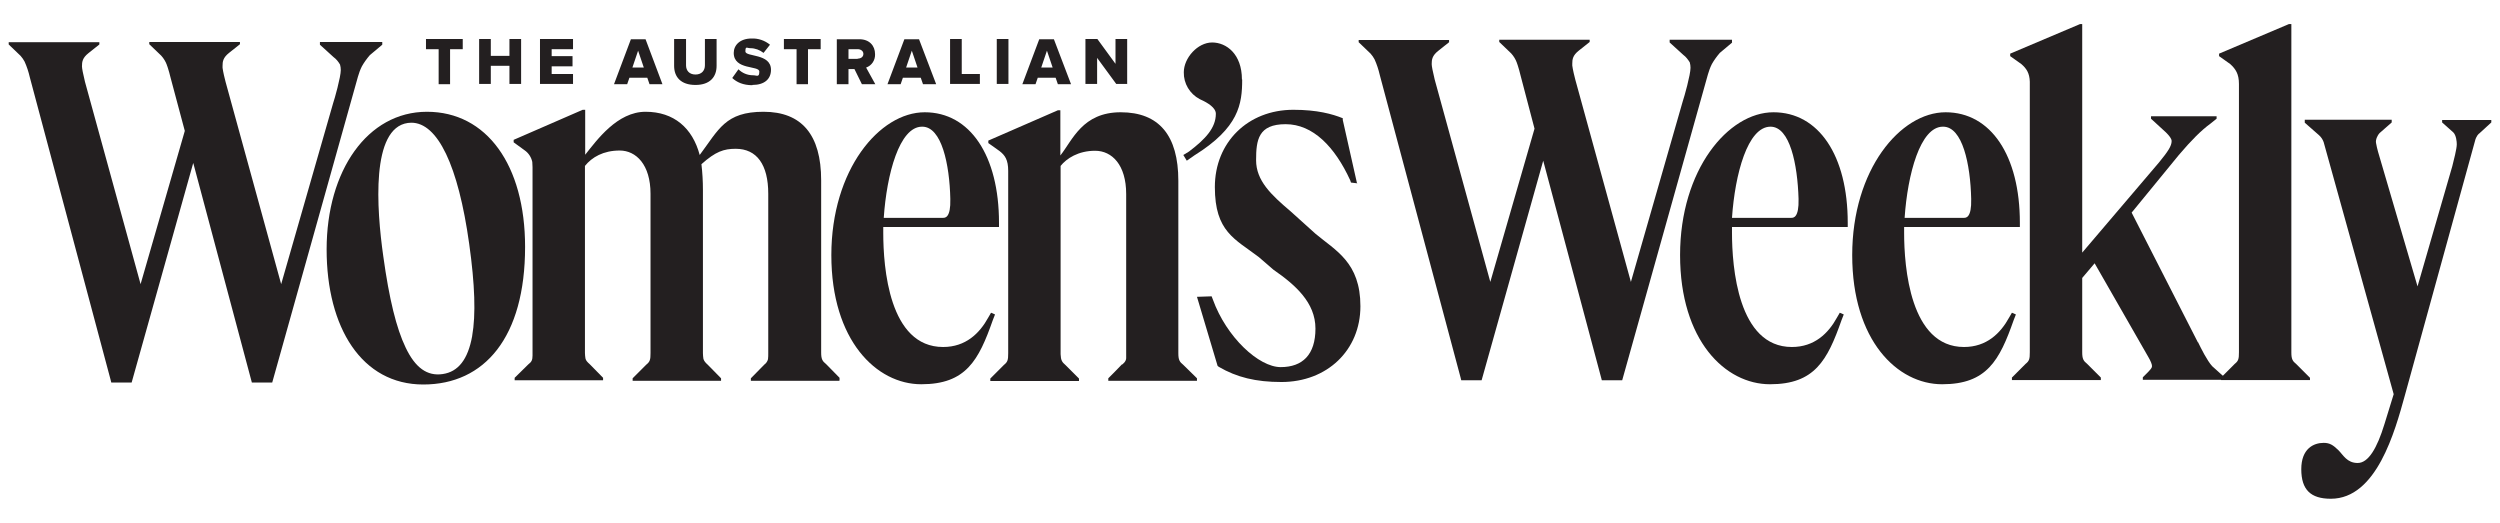 <?xml version="1.0" encoding="UTF-8"?> <svg xmlns="http://www.w3.org/2000/svg" xmlns:i="http://ns.adobe.com/AdobeIllustrator/10.0/" id="Layer_1" data-name="Layer 1" version="1.1" viewBox="0 0 1006.5 210.7"><defs><style> .cls-1 { fill: #231f20; stroke-width: 0px; } </style></defs><path class="cls-1" d="M453.8,33.9V15.7h-4.7v10l-7.3-10h-4.8v18.1h4.7v-10.5l7.7,10.5h4.5ZM423.8,27.2h-4.6l2.3-6.8,2.3,6.8ZM431.2,33.9l-6.9-18.1h-5.9l-6.8,18.1h5.3l.9-2.6h7.2l.9,2.6h5.3ZM406,15.7h-4.7v18.1h4.7V15.7ZM394.5,33.9v-4.1h-7.3v-14.1h-4.7v18.1h12ZM369.4,27.2h-4.6l2.3-6.8,2.3,6.8ZM376.9,33.9l-6.9-18.1h-5.9l-6.8,18.1h5.3l.9-2.6h7.2l.9,2.6h5.3ZM345.3,23.7h-3.7v-3.9h3.7c1.2,0,2.3.7,2.3,1.9s-1,1.9-2.3,1.9M352.4,33.9l-3.7-6.7c2.3-.8,3.7-3,3.6-5.4,0-3.4-2.3-6-6.3-6h-9.1v18.1h4.7v-6.1h2.4l3,6.1h5.4ZM325.3,33.9v-14.1h5.1v-4.1h-14.8v4.1h5.1v14.1h4.7ZM302.9,34.2c4.9,0,7.5-2.4,7.5-6.1,0-6.7-10.3-5.1-10.3-7.4s.6-1.3,2-1.3c1.9,0,3.8.7,5.3,1.9l2.6-3.3c-2.1-1.7-4.7-2.6-7.4-2.5-4.7,0-7.2,2.7-7.2,5.8,0,7,10.3,5,10.3,7.5s-1,1.5-2.6,1.5c-2.2,0-4.3-.9-5.8-2.4l-2.5,3.5c1.8,1.7,4.4,2.9,8.1,2.9M280,34.2c5.8,0,8.5-3.2,8.5-7.7v-10.8h-4.7v10.6c0,2.1-1.3,3.7-3.8,3.7s-3.8-1.6-3.8-3.7v-10.6h-4.8v10.8c0,4.5,2.7,7.7,8.6,7.7M259.2,27.2h-4.6l2.3-6.8,2.3,6.8ZM266.7,33.9l-6.8-18.1h-5.9l-6.8,18.1h5.3l.9-2.6h7.2l.9,2.6h5.3ZM230.7,33.9v-4.1h-8.6v-3.1h8.4v-4.1h-8.4v-2.8h8.6v-4.1h-13.3v18.1h13.2ZM209.8,33.9V15.7h-4.7v6.8h-7.5v-6.8h-4.7v18.1h4.7v-7.3h7.5v7.3h4.7ZM181.2,33.9v-14.1h5.1v-4.1h-14.8v4.1h5.1v14.1h4.6Z"></path><path class="cls-1" d="M697.3,17.1v-1.1h-25.1v1.1l5.5,5c1.1.8,1.9,1.9,2.6,3,.2.7.3,1.5.3,2.2,0,2.8-2.5,11.7-3.1,13.4l-20.9,72.8-22.4-81.5c-.3-1.1-1-4-1.2-5.6h0v-.8c0-1.7.2-3.3,2.6-5.2l4.4-3.5v-.9h-36.4v.9l4.8,4.6c1,1.1,1.8,2.4,2.3,3.8,0,0,0,.2.1.3.1.3.2.6.3.9.4,1.2.7,2.4,1,3.6l5.7,21.7-17.8,61.7-22.4-81.5c-.8-3.3-1.2-5.4-1.2-6.2,0,0,0,0,0,0h0c0-1.8.2-3.4,2.6-5.3l4.4-3.5v-.9h-36.4v.9l4.8,4.6c.6.7,1.2,1.5,1.6,2.3.9,2,1.6,4.1,2.1,6.3l32.5,121.7.3,1.2h8.2l24.8-88.4,23.6,88.4h8.2l34.5-123.1c.4-1.4.9-2.8,1.6-4.2.9-1.6,2-3.1,3.2-4.5l5-4.2Z"></path><path class="cls-1" d="M153.9,18v-1.1h-25.1v1.1l5.5,5c1.1.8,1.9,1.8,2.6,3,.2.7.3,1.5.3,2.2,0,2.8-2.5,11.7-3.1,13.4l-20.9,72.8-22.4-81.5c-.3-1.1-1-4-1.2-5.6h0c0-.2,0-.3,0-.4v-.4c0-1.7.2-3.3,2.6-5.2l4.4-3.5v-.9h-36.5v.9l4.8,4.6c1,1.1,1.8,2.4,2.3,3.8,0,.1,0,.2.1.3.1.3.2.6.3.9.4,1.2.7,2.4,1,3.6l5.8,21.7-17.8,61.7-22.4-81.5c-.8-3.3-1.2-5.4-1.2-6.2,0,0,0,0,0,0h0c0-1.8.2-3.4,2.6-5.3l4.4-3.5v-.9H3.5v.9l4.8,4.6c.6.7,1.2,1.5,1.6,2.3.9,2,1.6,4.1,2.1,6.3l32.5,121.7.3,1.2h8.2l24.8-88.4,23.6,88.4h8.2l34.5-123.1c.4-1.4.9-2.8,1.6-4.2.9-1.6,2-3.1,3.2-4.5l5-4.2Z"></path><path class="cls-1" d="M338,153.1v-1l-5.4-5.5c-1.5-1.2-2-2-2-4.7h0v-69.3c0-18.3-7.8-27.6-23.2-27.6s-18,7.1-25.7,17.4c-2.9-10.9-10.4-17.4-21.8-17.4s-19.6,11.4-24.3,17.3v-17.3h0v-.8h-1l-27.8,12.1v1l4.4,3.2c1.6,1.1,2.7,2.8,3.1,4.7h0c0,.7.1,1.4.1,2.1v75.8c0,1.9-.4,2.6-1.7,3.6l-5.5,5.4v1h35.6v-1l-5.4-5.5c-.9-.8-1.5-1.4-1.7-2.3-.1-.7-.2-1.5-.2-2.2v-75.3c2.8-3.5,7.4-6.2,14-6.2s12.4,5.7,12.4,17.4v64.1h0c0,2.7-.2,3.5-1.7,4.7l-5.5,5.5v1h35.6v-1l-5.4-5.5c-.9-.8-1.4-1.4-1.7-2.3-.1-.7-.2-1.5-.2-2.3v-65.7c0-3.5-.2-7-.6-10.4,5.7-5.1,9-6.2,13.8-6.2,8.5,0,13.1,6.4,13.1,18.1v64.2c0,.8,0,1.6-.1,2.4-.2.9-.8,1.7-1.5,2.2l-5.4,5.5v1h35.6Z"></path><path class="cls-1" d="M371.3,51c7.8,0,11,15.1,11.3,29.1.2,7.6-2.1,7.6-2.9,7.6h-23.9c1.2-17.6,6.3-36.7,15.4-36.7M355.6,91.4h46.6v-1.7c0-27.1-11.7-44.5-29.9-44.5s-37.6,23.1-37.6,57.5,18.2,52,36.2,52,23.1-9.6,28.8-25.8l.9-2.3-1.6-.7-1.1,1.9c-3.5,6.4-9.1,11.9-18.2,11.9-21.8,0-24.1-32.1-24.1-46v-2.3Z"></path><path class="cls-1" d="M712.8,51c7.8,0,10.9,15.1,11.3,29.1.2,7.6-2.1,7.6-2.9,7.6h-23.9c1.2-17.6,6.3-36.7,15.5-36.7M697.2,91.4h46.7v-1.7c0-27.1-11.7-44.5-29.9-44.5s-37.6,23.1-37.6,57.5,18.2,52,36.2,52,23.1-9.6,28.8-25.8l.9-2.3-1.6-.7-1.1,1.9c-3.5,6.4-9.1,11.9-18.2,11.9-21.7,0-24.1-32.2-24.1-46v-2.3Z"></path><path class="cls-1" d="M782.3,51c7.8,0,11,15.1,11.3,29.1.2,7.6-2.1,7.6-2.9,7.6h-23.9c1.2-17.6,6.3-36.7,15.4-36.7M766.6,91.4h46.6v-1.7c0-27.1-11.7-44.5-29.9-44.5s-37.6,23.1-37.6,57.5,18.2,52,36.2,52,23.1-9.6,28.8-25.8l.9-2.3-1.6-.7-1.1,1.9c-3.5,6.4-9.1,11.9-18.2,11.9-21.7,0-24.1-32.2-24.1-46v-2.3Z"></path><path class="cls-1" d="M481.9,153.3v-1l-5.5-5.4c-1.5-1.2-2-2-2-4.7v-8.4h0v-61c0-18.3-7.8-27.6-23.2-27.6s-19.4,11.2-24.3,17.4v-18.2h-1l-28,12.2v1l4.5,3.2c2.2,1.7,3.5,3.5,3.5,8v2.2h0v64.8h0v6.4c0,2.7-.2,3.5-1.7,4.7l-5.5,5.5v1h35.7v-1l-5.4-5.4c-1.4-1.2-1.9-1.9-2-4.4v-75.8c2.4-3,7.1-6.1,13.9-6.1s12.5,5.7,12.5,17.4v64.2c0,.8,0,1.4,0,1.9,0,.6-.3,1.2-.7,1.7,0,0,0,0-.1.1l-.7.7h-.2c0,.1-5.5,5.6-5.5,5.6v1h35.7Z"></path><path class="cls-1" d="M190.1,135.3c-1.7,9.4-5.6,14.4-11.9,15.3-6.2.9-11-2.5-14.9-10.7-3.7-7.7-6.6-19.4-9-36.8-2.7-19.1-5-51.5,9.9-53.6.5,0,.9-.1,1.4-.1,10.6,0,18.9,17.2,23.3,48.8,2.3,16.4,2.7,28.5,1.2,37M211.4,99.4c0-33-15.5-54.4-39.5-54.4s-40.4,23.8-40.4,55.4,14.2,54.4,38.9,54.4,41-19,41-55.4"></path><path class="cls-1" d="M546.4,74.1l-5.8-25.8v-.7c-4.2-1.7-10.3-3.4-19.9-3.4-18.3,0-31.6,13.1-31.6,31.1s8.1,20.9,17.7,28.2l5.9,5.1c8.8,6.1,16.9,13.2,16.9,23.7s-5.2,15.5-14,15.5-21.8-12-27.3-27.2l-.5-1.3-5.9.2,8.3,27.8.5.4c7.2,4.2,14.9,6.1,25.2,6.1,18.4,0,31.8-12.8,31.8-30.5s-10-22.4-18.1-29.2l-10.1-9.1c-7.8-6.6-13.8-12.3-13.8-20.5s.9-14.5,11.9-14.5,19.8,9.1,26,22.6l.3.9,2.5.3Z"></path><path class="cls-1" d="M1003,49.5v-1.2h-19.8v1l4.5,4c1.2,1.2,1.4,3.8,1.4,4.8,0,1.8-1.2,6.4-1.8,8.8l-14,48.4-15.9-54.2h0c-.3-1.1-.6-2.3-.8-3.5-.3-1.4.7-3.3,1.4-4l4.9-4.3v-1.1h-35v1.2l5.7,5c.9.8,1.5,1.7,1.9,2.8l28.2,101.5-3.7,12c-3,9.8-6.5,15.7-10.8,15.7s-5.8-3.2-7.8-5.2c-2.1-2-3.4-2.9-5.9-2.9-4,0-9,2.3-9,10.6s3.8,11.9,11.9,11.9c18.4,0,25.8-27.1,29.8-41.6l28.2-102.3c.5-2.2,1.6-3.1,1.8-3.2l4.8-4.4Z"></path><path class="cls-1" d="M500,32c0-10.2-6.2-14.9-12-14.9s-11.4,6.2-11.4,12c-.1,4.5,2.4,8.7,6.4,10.8l.4.2c2.9,1.3,6.1,3.3,6.1,5.7,0,5.7-4.2,10.2-10.8,15.2l-2.3,1.4,1.4,2.3,3-2.1c18-11.2,19.3-20.7,19.3-30.6"></path><path class="cls-1" d="M884.9,137.9l-26.7-52.3,19-23.2c5.1-6,9-9.9,12.7-12.6l2.5-2v-1h-26.4v1l6,5.5c1.3,1.3,2.3,2.5,2.3,3.5,0,2-1.5,4.2-5,8.5l-31,36.4V9.7c0,0-.9,0-.9,0l-28.1,11.9v1l4.5,3.2c2.1,1.8,3.3,3.7,3.4,7.1v104h0v4.9c0,2.7-.2,3.5-1.7,4.7l-5.5,5.5v1h35.8v-1l-5.5-5.5c-1.5-1.2-2-2-2-4.7v-5.3h0v-24.6l5-5.9,21.6,37.7c1,1.7,1.5,3,1.5,3.7s-.5,1.2-1.7,2.5l-2,2v1h32.9v-1l-5-4.5c-2-2.2-4.5-7.2-5.7-9.7"></path><path class="cls-1" d="M930,153.1v-1l-5.5-5.5c-1.5-1.2-2-2-2-4.7v-5.3h0V10.7h0v-1h-1l-28.1,11.9v1l4.5,3.2c2.2,2,3.5,4,3.5,8v103.1h0v4.9c0,2.7-.2,3.5-1.7,4.7l-5.5,5.5v1h35.8,0Z"></path></svg> 